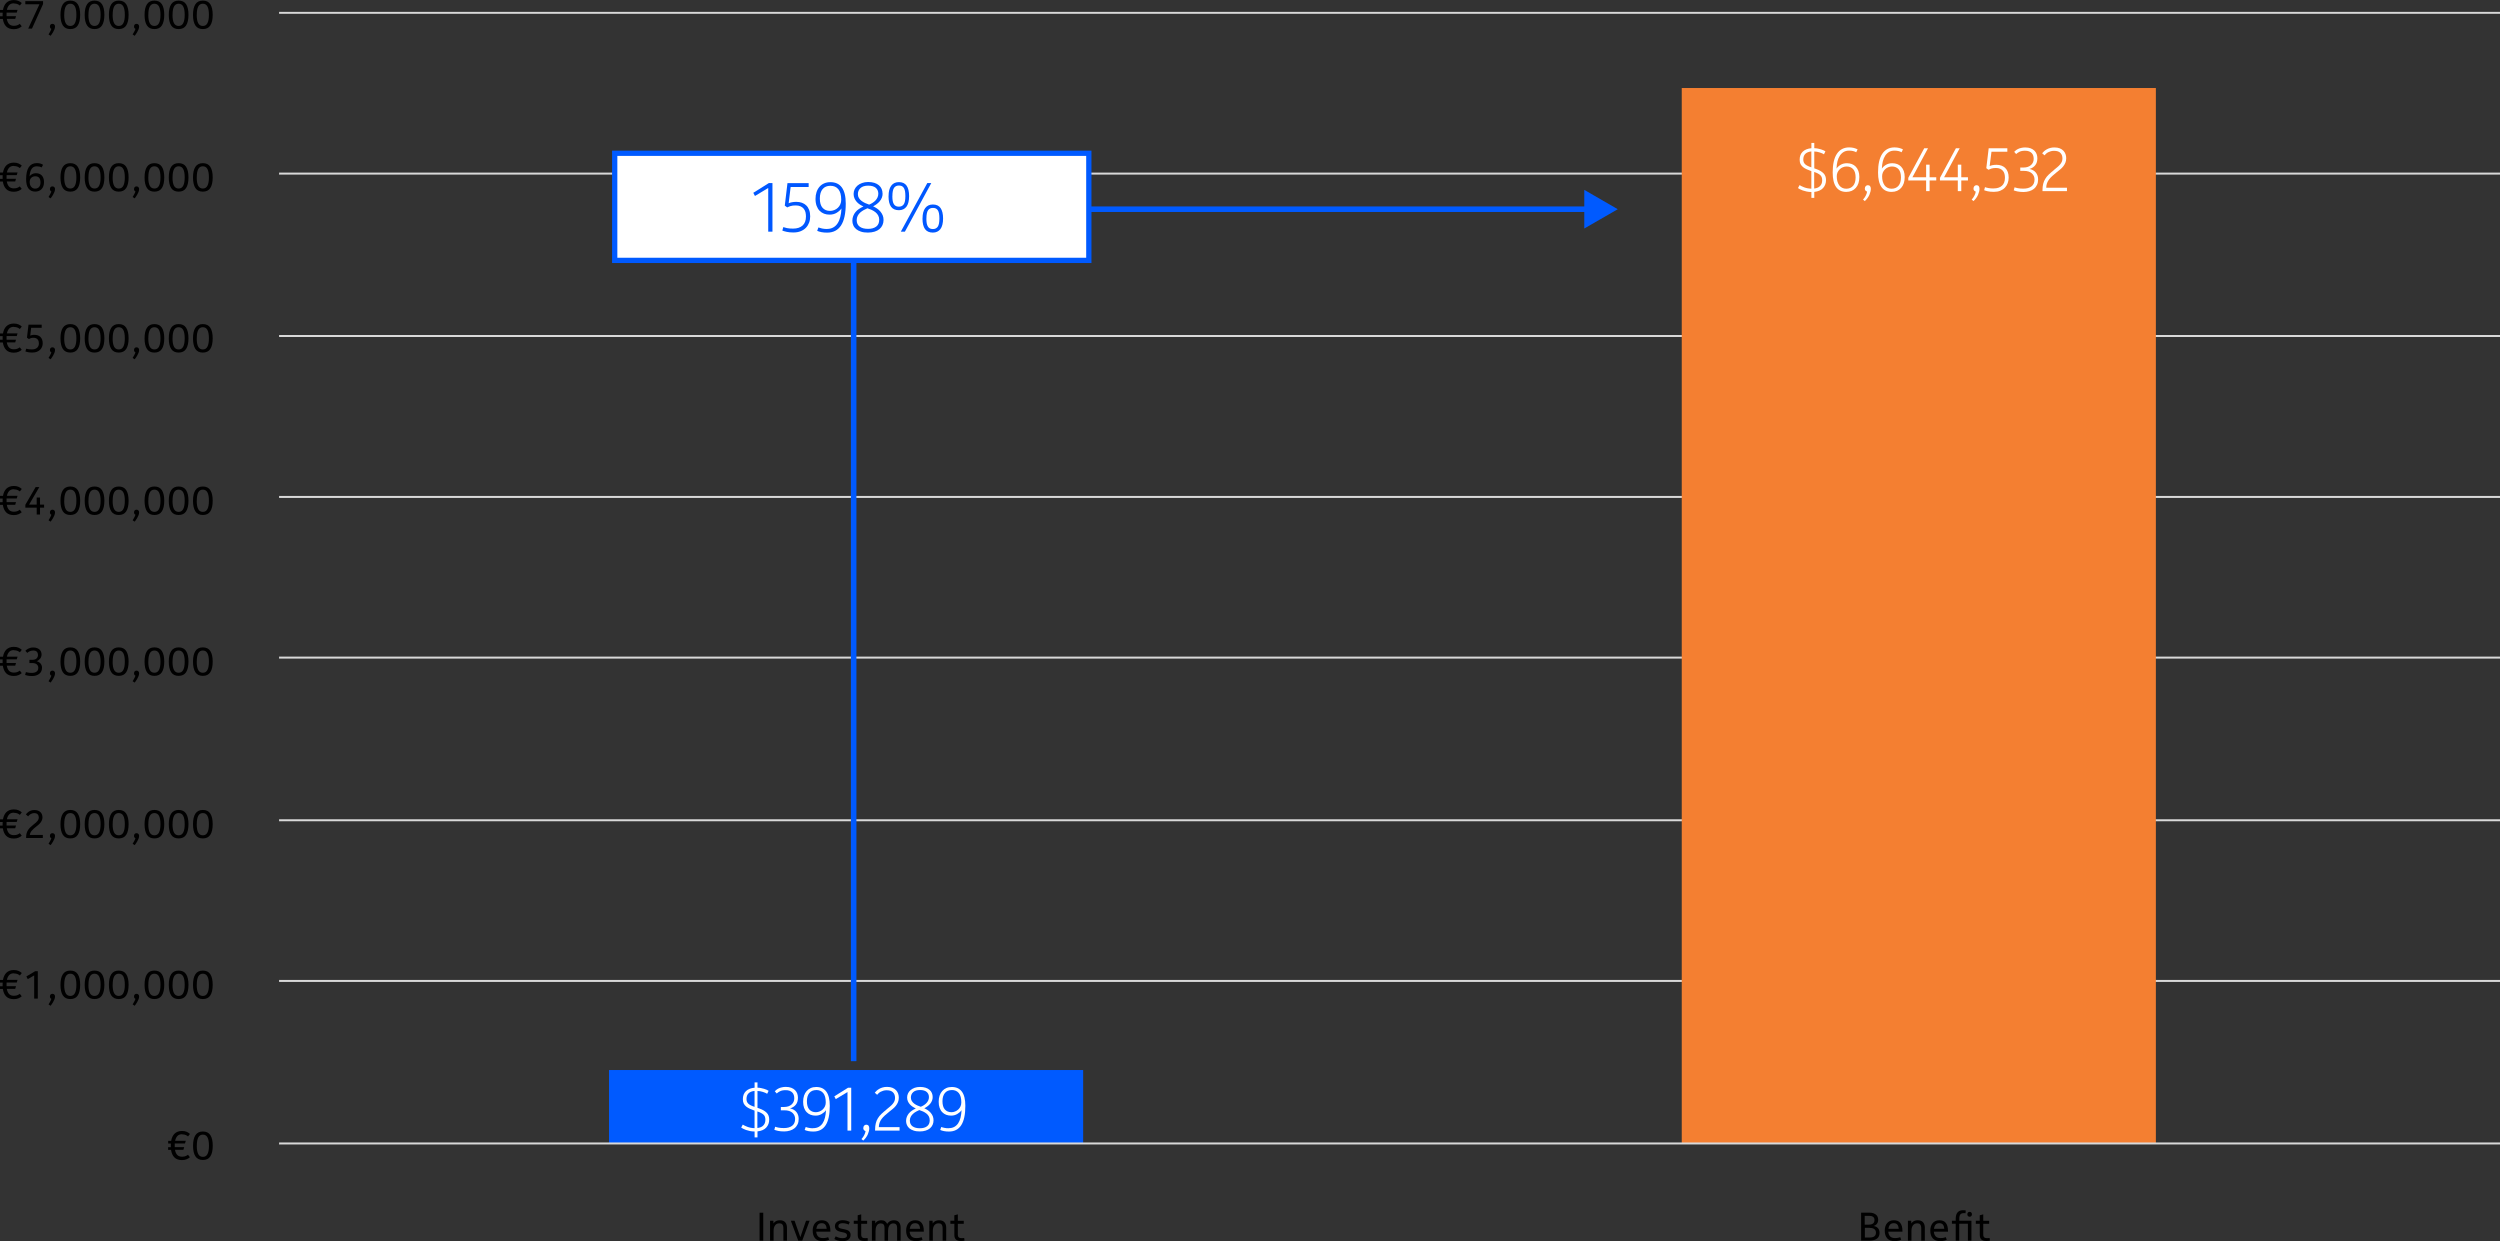 <?xml version="1.0" encoding="UTF-8"?>
<svg id="Layer_2" data-name="Layer 2" xmlns="http://www.w3.org/2000/svg" viewBox="0 0 502.72 249.58">
  <rect x="0" y="0" width="502.72" height="249.58" fill="#333333" stroke="none"/>
  <defs>
    <style>
      .cls-1 {
        stroke-width: 1.11px;
      }

      .cls-1, .cls-2 {
        fill: none;
      }

      .cls-1, .cls-3 {
        stroke: #005aff;
        stroke-miterlimit: 10;
      }

      .cls-4, .cls-5, .cls-6, .cls-7, .cls-8 {
        stroke-width: 0px;
      }

      .cls-2 {
        stroke: #d9d9d9;
        stroke-linejoin: round;
        stroke-width: .4px;
      }

      .cls-3 {
        stroke-width: 1.06px;
      }

      .cls-3, .cls-5 {
        fill: #fff;
      }

      .cls-6 {
        fill: #f47f31;
      }

      .cls-7 {
        fill: #0057ff;
      }

      .cls-8 {
        fill: #005aff;
      }
    </style>
  </defs>
  <g id="Layer_1-2" data-name="Layer 1">
    <g>
      <path class="cls-2" d="m56.12,2.58h446.6M56.12,34.91h446.6M56.12,67.57h446.6M56.12,99.93h446.6M56.12,132.23h446.6M56.12,164.95h446.6M56.12,197.25h446.6"/>
      <rect class="cls-6" x="338.18" y="17.7" width="95.34" height="212.21"/>
      <rect class="cls-8" x="122.47" y="215.17" width="95.34" height="14.76"/>
      <line class="cls-2" x1="56.12" y1="229.94" x2="502.72" y2="229.94"/>
      <g>
        <path class="cls-4" d="m36.61,228.08c-.4,0-.71.12-.93.35-.22.23-.38.56-.46.97h2.14l-.16.54h-2.06c0,.07,0,.14,0,.2v.53h1.9l-.16.54h-1.69c.07.44.22.78.44,1.02s.55.37.99.37c.16,0,.3-.01.43-.04s.24-.07.34-.11c.1-.04.18-.09.24-.13.07-.04.12-.09.17-.12l.39.5c-.15.15-.36.28-.63.4-.27.12-.59.18-.97.18-.33,0-.62-.05-.88-.14-.25-.09-.47-.23-.65-.41s-.32-.4-.43-.65-.19-.54-.24-.86h-.58v-.54h.54c0-.05,0-.11,0-.16v-.17c0-.07,0-.14,0-.2,0-.07,0-.13.01-.2h-.54v-.54h.6c.05-.29.13-.56.24-.8.11-.24.25-.45.43-.63.18-.18.39-.31.64-.41s.54-.15.87-.15c.38,0,.7.06.96.18.26.12.47.26.64.42l-.39.5s-.09-.07-.16-.12-.15-.1-.24-.14c-.1-.04-.21-.08-.34-.11s-.29-.05-.46-.05Z"/>
        <path class="cls-4" d="m38.82,230.4c0-.93.16-1.64.48-2.13.32-.49.82-.74,1.5-.74s1.18.24,1.5.73c.32.49.48,1.2.48,2.13s-.16,1.65-.48,2.14c-.32.49-.82.73-1.5.73s-1.18-.24-1.5-.73c-.32-.49-.48-1.2-.48-2.13Zm.75,0c0,.75.1,1.31.3,1.68s.51.55.93.55.72-.18.92-.56.3-.93.3-1.68-.1-1.31-.3-1.68-.51-.55-.92-.55-.72.18-.92.55c-.2.37-.3.92-.3,1.68Z"/>
      </g>
      <g>
        <path class="cls-4" d="m2.78,195.72c-.4,0-.71.12-.93.35-.22.23-.38.56-.46.97h2.14l-.16.54H1.32c0,.07,0,.14,0,.2v.53h1.9l-.16.54h-1.69c.07.44.22.78.44,1.02s.55.37.99.37c.16,0,.3-.01.43-.04s.24-.07.34-.11c.1-.04.18-.09.24-.13.07-.04.12-.09.17-.12l.39.5c-.15.15-.36.28-.63.4-.27.12-.59.18-.97.18-.33,0-.62-.05-.88-.14-.25-.09-.47-.23-.65-.41s-.32-.4-.43-.65-.19-.54-.24-.86h-.58v-.54h.54c0-.05,0-.11,0-.16v-.17c0-.07,0-.14,0-.2,0-.07,0-.13.01-.2h-.54v-.54h.6c.05-.29.13-.56.24-.8.11-.24.25-.45.43-.63.18-.18.39-.31.64-.41s.54-.15.87-.15c.38,0,.7.06.96.18.26.12.47.26.64.42l-.39.5s-.09-.07-.16-.12-.15-.1-.24-.14c-.1-.04-.21-.08-.34-.11s-.29-.05-.46-.05Z"/>
        <path class="cls-4" d="m6.88,196.14l-1.3.75-.28-.54,1.78-1.06h.52v5.52h-.73v-4.66Z"/>
        <path class="cls-4" d="m11.06,200.41c0,.18-.04.36-.12.56-.08.2-.18.39-.28.57-.11.18-.21.33-.3.46-.1.13-.16.21-.19.25l-.41-.28s.08-.12.13-.21c.06-.09.11-.19.17-.3s.11-.21.16-.32c.05-.11.09-.2.11-.28-.09-.04-.16-.1-.21-.18-.06-.08-.08-.18-.08-.3,0-.17.05-.3.14-.4.1-.1.22-.14.38-.14.15,0,.27.05.37.16.1.1.14.24.14.42Z"/>
        <path class="cls-4" d="m12.16,198.04c0-.93.16-1.64.48-2.13.32-.49.82-.74,1.5-.74s1.18.24,1.5.73c.32.49.48,1.2.48,2.13s-.16,1.65-.48,2.14c-.32.49-.82.73-1.5.73s-1.18-.24-1.5-.73c-.32-.49-.48-1.2-.48-2.13Zm.75,0c0,.75.1,1.31.3,1.68s.51.55.93.55.72-.18.92-.56.3-.93.3-1.68-.1-1.31-.3-1.68-.51-.55-.92-.55-.72.18-.92.55c-.2.37-.3.92-.3,1.68Z"/>
        <path class="cls-4" d="m17.03,198.04c0-.93.16-1.64.48-2.13.32-.49.82-.74,1.5-.74s1.18.24,1.5.73c.32.49.48,1.2.48,2.13s-.16,1.65-.48,2.14c-.32.49-.82.73-1.5.73s-1.18-.24-1.5-.73c-.32-.49-.48-1.2-.48-2.13Zm.75,0c0,.75.1,1.31.3,1.68s.51.55.93.55.72-.18.92-.56.3-.93.3-1.68-.1-1.31-.3-1.68-.51-.55-.92-.55-.72.18-.92.55c-.2.37-.3.92-.3,1.68Z"/>
        <path class="cls-4" d="m21.9,198.04c0-.93.16-1.64.48-2.13.32-.49.82-.74,1.5-.74s1.18.24,1.5.73c.32.49.48,1.2.48,2.13s-.16,1.65-.48,2.14c-.32.49-.82.73-1.5.73s-1.18-.24-1.5-.73c-.32-.49-.48-1.2-.48-2.13Zm.75,0c0,.75.1,1.31.3,1.68s.51.55.93.55.72-.18.92-.56.3-.93.3-1.68-.1-1.31-.3-1.68-.51-.55-.92-.55-.72.18-.92.55c-.2.37-.3.92-.3,1.68Z"/>
        <path class="cls-4" d="m27.97,200.41c0,.18-.04.36-.12.56-.08.2-.18.39-.28.57-.11.18-.21.33-.3.46-.1.13-.16.21-.19.25l-.41-.28s.08-.12.13-.21c.06-.09.11-.19.17-.3s.11-.21.16-.32c.05-.11.09-.2.11-.28-.09-.04-.16-.1-.21-.18-.06-.08-.08-.18-.08-.3,0-.17.05-.3.14-.4.1-.1.22-.14.38-.14.15,0,.27.05.37.16.1.1.14.24.14.42Z"/>
        <path class="cls-4" d="m29.07,198.04c0-.93.16-1.64.48-2.13.32-.49.82-.74,1.5-.74s1.18.24,1.5.73c.32.49.48,1.2.48,2.13s-.16,1.65-.48,2.14c-.32.49-.82.73-1.5.73s-1.18-.24-1.5-.73c-.32-.49-.48-1.2-.48-2.13Zm.75,0c0,.75.1,1.31.3,1.68s.51.55.93.55.72-.18.92-.56.3-.93.3-1.68-.1-1.31-.3-1.68-.51-.55-.92-.55-.72.18-.92.55c-.2.37-.3.92-.3,1.68Z"/>
        <path class="cls-4" d="m33.94,198.04c0-.93.16-1.64.48-2.13.32-.49.82-.74,1.5-.74s1.18.24,1.5.73c.32.49.48,1.2.48,2.13s-.16,1.65-.48,2.14c-.32.49-.82.73-1.5.73s-1.18-.24-1.5-.73c-.32-.49-.48-1.2-.48-2.13Zm.75,0c0,.75.1,1.31.3,1.68s.51.55.93.55.72-.18.92-.56.3-.93.3-1.68-.1-1.31-.3-1.68-.51-.55-.92-.55-.72.18-.92.55c-.2.37-.3.92-.3,1.68Z"/>
        <path class="cls-4" d="m38.81,198.04c0-.93.16-1.64.48-2.13.32-.49.82-.74,1.5-.74s1.18.24,1.5.73c.32.49.48,1.2.48,2.13s-.16,1.65-.48,2.14c-.32.49-.82.73-1.5.73s-1.18-.24-1.5-.73c-.32-.49-.48-1.2-.48-2.13Zm.75,0c0,.75.1,1.31.3,1.68s.51.55.93.55.72-.18.92-.56.3-.93.3-1.68-.1-1.31-.3-1.68-.51-.55-.92-.55-.72.18-.92.55c-.2.37-.3.92-.3,1.68Z"/>
      </g>
      <g>
        <path class="cls-4" d="m2.78,163.42c-.4,0-.71.12-.93.35-.22.23-.38.56-.46.97h2.14l-.16.54H1.32c0,.07,0,.14,0,.2v.53h1.9l-.16.54h-1.69c.07.44.22.78.44,1.02s.55.37.99.37c.16,0,.3-.01.43-.04s.24-.07.34-.11c.1-.04.18-.09.24-.13.07-.04.12-.09.17-.12l.39.5c-.15.15-.36.28-.63.4-.27.12-.59.18-.97.18-.33,0-.62-.05-.88-.14-.25-.09-.47-.23-.65-.41s-.32-.4-.43-.65-.19-.54-.24-.86h-.58v-.54h.54c0-.05,0-.11,0-.16v-.17c0-.07,0-.14,0-.2,0-.07,0-.13.01-.2h-.54v-.54h.6c.05-.29.13-.56.24-.8.11-.24.25-.45.43-.63.18-.18.39-.31.64-.41s.54-.15.87-.15c.38,0,.7.06.96.18.26.12.47.26.64.42l-.39.5s-.09-.07-.16-.12-.15-.1-.24-.14c-.1-.04-.21-.08-.34-.11s-.29-.05-.46-.05Z"/>
        <path class="cls-4" d="m6.76,165.79c.17-.13.31-.25.44-.36.13-.11.24-.23.33-.34s.15-.23.2-.34.07-.25.07-.38c0-.24-.07-.44-.22-.61s-.39-.25-.71-.25c-.16,0-.3.02-.43.07-.13.04-.24.1-.34.16-.1.06-.19.13-.26.21-.07.07-.13.14-.18.21l-.46-.39c.05-.08.13-.17.23-.27.1-.1.22-.2.36-.29.14-.09.31-.17.49-.23.19-.06.4-.09.63-.09.29,0,.54.04.74.12s.38.19.51.33.23.29.29.47c.06.18.09.35.09.54,0,.2-.03.39-.1.56-.07.17-.16.33-.27.48s-.25.29-.39.42c-.15.13-.3.26-.46.38-.41.31-.72.6-.94.86s-.34.54-.38.84h2.61v.62h-3.36v-.13c0-.29.03-.55.09-.78.06-.23.15-.45.28-.65.12-.2.28-.4.47-.58.19-.19.41-.38.66-.57Z"/>
        <path class="cls-4" d="m11.06,168.11c0,.18-.04.36-.12.56-.08.2-.18.39-.28.57-.11.18-.21.33-.3.46-.1.13-.16.21-.19.25l-.41-.28s.08-.12.13-.21c.06-.09.11-.19.17-.3s.11-.21.16-.32c.05-.11.09-.2.11-.28-.09-.04-.16-.1-.21-.18-.06-.08-.08-.18-.08-.3,0-.17.05-.3.14-.4.1-.1.22-.14.38-.14.15,0,.27.05.37.16.1.1.14.24.14.42Z"/>
        <path class="cls-4" d="m12.16,165.74c0-.93.16-1.64.48-2.13.32-.49.82-.74,1.5-.74s1.18.24,1.5.73c.32.49.48,1.2.48,2.13s-.16,1.65-.48,2.14c-.32.49-.82.73-1.5.73s-1.18-.24-1.5-.73c-.32-.49-.48-1.2-.48-2.13Zm.75,0c0,.75.1,1.31.3,1.68s.51.55.93.55.72-.18.92-.56.3-.93.3-1.68-.1-1.31-.3-1.68-.51-.55-.92-.55-.72.18-.92.55c-.2.37-.3.92-.3,1.68Z"/>
        <path class="cls-4" d="m17.03,165.74c0-.93.16-1.64.48-2.13.32-.49.82-.74,1.5-.74s1.18.24,1.5.73c.32.49.48,1.2.48,2.13s-.16,1.65-.48,2.14c-.32.49-.82.73-1.5.73s-1.18-.24-1.5-.73c-.32-.49-.48-1.2-.48-2.13Zm.75,0c0,.75.1,1.31.3,1.68s.51.55.93.55.72-.18.92-.56.3-.93.3-1.68-.1-1.31-.3-1.68-.51-.55-.92-.55-.72.18-.92.55c-.2.37-.3.92-.3,1.68Z"/>
        <path class="cls-4" d="m21.9,165.74c0-.93.16-1.64.48-2.13.32-.49.82-.74,1.5-.74s1.18.24,1.5.73c.32.49.48,1.2.48,2.13s-.16,1.65-.48,2.14c-.32.49-.82.73-1.5.73s-1.18-.24-1.5-.73c-.32-.49-.48-1.2-.48-2.13Zm.75,0c0,.75.1,1.31.3,1.68s.51.55.93.55.72-.18.92-.56.3-.93.3-1.68-.1-1.31-.3-1.68-.51-.55-.92-.55-.72.18-.92.55c-.2.37-.3.92-.3,1.68Z"/>
        <path class="cls-4" d="m27.97,168.11c0,.18-.04.36-.12.56-.08.2-.18.39-.28.57-.11.18-.21.33-.3.46-.1.13-.16.21-.19.25l-.41-.28s.08-.12.13-.21c.06-.09.11-.19.17-.3s.11-.21.16-.32c.05-.11.09-.2.11-.28-.09-.04-.16-.1-.21-.18-.06-.08-.08-.18-.08-.3,0-.17.05-.3.14-.4.1-.1.22-.14.38-.14.15,0,.27.05.37.16.1.1.14.24.14.42Z"/>
        <path class="cls-4" d="m29.07,165.74c0-.93.16-1.64.48-2.13.32-.49.82-.74,1.5-.74s1.18.24,1.5.73c.32.49.48,1.2.48,2.13s-.16,1.65-.48,2.14c-.32.49-.82.73-1.5.73s-1.18-.24-1.5-.73c-.32-.49-.48-1.2-.48-2.13Zm.75,0c0,.75.1,1.31.3,1.68s.51.55.93.55.72-.18.92-.56.3-.93.3-1.68-.1-1.31-.3-1.68-.51-.55-.92-.55-.72.18-.92.55c-.2.37-.3.92-.3,1.68Z"/>
        <path class="cls-4" d="m33.94,165.74c0-.93.16-1.64.48-2.13.32-.49.82-.74,1.5-.74s1.18.24,1.5.73c.32.49.48,1.2.48,2.13s-.16,1.65-.48,2.14c-.32.49-.82.73-1.5.73s-1.18-.24-1.5-.73c-.32-.49-.48-1.2-.48-2.13Zm.75,0c0,.75.1,1.31.3,1.68s.51.55.93.55.72-.18.92-.56.3-.93.3-1.68-.1-1.31-.3-1.68-.51-.55-.92-.55-.72.18-.92.55c-.2.37-.3.92-.3,1.68Z"/>
        <path class="cls-4" d="m38.81,165.74c0-.93.16-1.64.48-2.13.32-.49.82-.74,1.5-.74s1.18.24,1.5.73c.32.49.48,1.2.48,2.13s-.16,1.65-.48,2.14c-.32.49-.82.73-1.5.73s-1.18-.24-1.5-.73c-.32-.49-.48-1.2-.48-2.13Zm.75,0c0,.75.1,1.31.3,1.68s.51.55.93.55.72-.18.92-.56.3-.93.3-1.68-.1-1.31-.3-1.68-.51-.55-.92-.55-.72.18-.92.55c-.2.37-.3.92-.3,1.68Z"/>
      </g>
      <g>
        <path class="cls-4" d="m2.78,130.73c-.4,0-.71.12-.93.35-.22.23-.38.56-.46.97h2.14l-.16.54H1.32c0,.07,0,.14,0,.2v.53h1.9l-.16.54h-1.69c.07.44.22.78.44,1.02s.55.37.99.37c.16,0,.3-.01.43-.04s.24-.07.34-.11c.1-.04.18-.09.24-.13.07-.04.12-.09.17-.12l.39.5c-.15.15-.36.28-.63.4-.27.12-.59.18-.97.18-.33,0-.62-.05-.88-.14-.25-.09-.47-.23-.65-.41s-.32-.4-.43-.65-.19-.54-.24-.86h-.58v-.54h.54c0-.05,0-.11,0-.16v-.17c0-.07,0-.14,0-.2,0-.07,0-.13.01-.2h-.54v-.54h.6c.05-.29.13-.56.24-.8.11-.24.25-.45.43-.63.18-.18.39-.31.64-.41s.54-.15.87-.15c.38,0,.7.06.96.18.26.12.47.26.64.42l-.39.5s-.09-.07-.16-.12-.15-.1-.24-.14c-.1-.04-.21-.08-.34-.11s-.29-.05-.46-.05Z"/>
        <path class="cls-4" d="m5.94,132.68h.54c.41,0,.7-.09.88-.28s.28-.42.28-.69c0-.26-.07-.47-.22-.64s-.39-.26-.73-.26c-.15,0-.29.02-.42.05s-.24.07-.34.12-.18.1-.26.16c-.07.06-.13.1-.18.15l-.39-.42c.05-.06.12-.13.21-.2s.21-.15.34-.22c.14-.07.29-.13.46-.18s.37-.07.58-.07c.29,0,.54.04.75.12s.38.18.52.31c.14.13.24.28.3.45s.1.34.1.52c0,.17-.03.33-.08.47-.05.14-.12.27-.21.38s-.19.21-.31.3c-.12.09-.24.16-.38.21.15.04.29.09.42.17.13.08.24.17.34.28.1.11.17.24.23.39.06.15.08.31.08.48,0,.27-.05.5-.15.71-.1.21-.24.38-.42.52s-.39.24-.63.32-.51.11-.79.11c-.34,0-.62-.02-.86-.07s-.42-.09-.55-.14l.16-.58c.1.03.24.06.43.1.19.04.44.06.76.06.39,0,.7-.08.94-.25.24-.17.36-.42.36-.76,0-.28-.1-.51-.29-.69-.19-.18-.51-.28-.93-.28h-.56v-.62Z"/>
        <path class="cls-4" d="m11.06,135.42c0,.18-.04.36-.12.56-.08.2-.18.39-.28.57-.11.18-.21.33-.3.46-.1.13-.16.21-.19.25l-.41-.28s.08-.12.13-.21c.06-.09.11-.19.17-.3s.11-.21.16-.32c.05-.11.09-.2.11-.28-.09-.04-.16-.1-.21-.18-.06-.08-.08-.18-.08-.3,0-.17.05-.3.14-.4.1-.1.22-.14.38-.14.15,0,.27.05.37.16.1.1.14.24.14.42Z"/>
        <path class="cls-4" d="m12.16,133.05c0-.93.16-1.64.48-2.13.32-.49.82-.74,1.5-.74s1.18.24,1.5.73c.32.49.48,1.2.48,2.13s-.16,1.65-.48,2.14c-.32.49-.82.73-1.5.73s-1.18-.24-1.5-.73c-.32-.49-.48-1.2-.48-2.13Zm.75,0c0,.75.1,1.31.3,1.68s.51.55.93.55.72-.18.92-.56.3-.93.3-1.68-.1-1.31-.3-1.68-.51-.55-.92-.55-.72.18-.92.55c-.2.37-.3.92-.3,1.68Z"/>
        <path class="cls-4" d="m17.03,133.05c0-.93.16-1.64.48-2.13.32-.49.82-.74,1.5-.74s1.18.24,1.5.73c.32.49.48,1.2.48,2.13s-.16,1.65-.48,2.14c-.32.49-.82.73-1.5.73s-1.18-.24-1.5-.73c-.32-.49-.48-1.2-.48-2.13Zm.75,0c0,.75.1,1.31.3,1.68s.51.55.93.55.72-.18.92-.56.3-.93.3-1.68-.1-1.31-.3-1.68-.51-.55-.92-.55-.72.18-.92.55c-.2.37-.3.92-.3,1.68Z"/>
        <path class="cls-4" d="m21.9,133.05c0-.93.16-1.64.48-2.13.32-.49.82-.74,1.5-.74s1.18.24,1.5.73c.32.49.48,1.2.48,2.13s-.16,1.65-.48,2.14c-.32.49-.82.73-1.5.73s-1.18-.24-1.5-.73c-.32-.49-.48-1.2-.48-2.13Zm.75,0c0,.75.1,1.31.3,1.68s.51.55.93.55.72-.18.92-.56.3-.93.3-1.68-.1-1.31-.3-1.68-.51-.55-.92-.55-.72.18-.92.55c-.2.37-.3.92-.3,1.68Z"/>
        <path class="cls-4" d="m27.97,135.42c0,.18-.04.36-.12.56-.08.2-.18.39-.28.57-.11.18-.21.33-.3.46-.1.13-.16.21-.19.25l-.41-.28s.08-.12.13-.21c.06-.09.11-.19.17-.3s.11-.21.16-.32c.05-.11.09-.2.11-.28-.09-.04-.16-.1-.21-.18-.06-.08-.08-.18-.08-.3,0-.17.05-.3.14-.4.1-.1.22-.14.38-.14.15,0,.27.05.37.16.1.1.14.24.14.42Z"/>
        <path class="cls-4" d="m29.07,133.05c0-.93.16-1.64.48-2.13.32-.49.82-.74,1.5-.74s1.18.24,1.5.73c.32.49.48,1.2.48,2.13s-.16,1.65-.48,2.14c-.32.49-.82.73-1.5.73s-1.18-.24-1.5-.73c-.32-.49-.48-1.2-.48-2.13Zm.75,0c0,.75.1,1.31.3,1.68s.51.55.93.55.72-.18.92-.56.3-.93.3-1.68-.1-1.31-.3-1.68-.51-.55-.92-.55-.72.18-.92.55c-.2.37-.3.92-.3,1.68Z"/>
        <path class="cls-4" d="m33.94,133.05c0-.93.16-1.64.48-2.13.32-.49.82-.74,1.5-.74s1.18.24,1.5.73c.32.49.48,1.2.48,2.13s-.16,1.65-.48,2.14c-.32.49-.82.73-1.5.73s-1.18-.24-1.5-.73c-.32-.49-.48-1.2-.48-2.13Zm.75,0c0,.75.1,1.31.3,1.68s.51.55.93.55.72-.18.92-.56.3-.93.3-1.68-.1-1.31-.3-1.68-.51-.55-.92-.55-.72.18-.92.55c-.2.37-.3.92-.3,1.68Z"/>
        <path class="cls-4" d="m38.81,133.05c0-.93.16-1.64.48-2.13.32-.49.82-.74,1.5-.74s1.18.24,1.5.73c.32.49.48,1.2.48,2.13s-.16,1.65-.48,2.14c-.32.49-.82.73-1.5.73s-1.18-.24-1.5-.73c-.32-.49-.48-1.2-.48-2.13Zm.75,0c0,.75.1,1.31.3,1.68s.51.55.93.55.72-.18.92-.56.3-.93.3-1.68-.1-1.31-.3-1.68-.51-.55-.92-.55-.72.18-.92.55c-.2.37-.3.92-.3,1.68Z"/>
      </g>
      <g>
        <path class="cls-4" d="m2.78,98.38c-.4,0-.71.12-.93.35-.22.23-.38.56-.46.97h2.14l-.16.54H1.32c0,.07,0,.14,0,.2v.53h1.9l-.16.54h-1.69c.07.44.22.78.44,1.02s.55.37.99.37c.16,0,.3-.01.43-.04s.24-.07.34-.11c.1-.04.18-.09.24-.13.07-.04.12-.09.17-.12l.39.5c-.15.15-.36.28-.63.4-.27.12-.59.18-.97.18-.33,0-.62-.05-.88-.14-.25-.09-.47-.23-.65-.41s-.32-.4-.43-.65-.19-.54-.24-.86h-.58v-.54h.54c0-.05,0-.11,0-.16v-.17c0-.07,0-.14,0-.2,0-.07,0-.13.01-.2h-.54v-.54h.6c.05-.29.13-.56.24-.8.11-.24.25-.45.43-.63.18-.18.39-.31.64-.41s.54-.15.87-.15c.38,0,.7.06.96.18.26.12.47.26.64.42l-.39.5s-.09-.07-.16-.12-.15-.1-.24-.14c-.1-.04-.21-.08-.34-.11s-.29-.05-.46-.05Z"/>
        <path class="cls-4" d="m8.05,103.46h-.67v-1.38h-2.28v-.58l2.07-3.56h.74l-2.06,3.53h1.53v-1.42h.67v1.42h.82v.61h-.82v1.38Z"/>
        <path class="cls-4" d="m11.06,103.06c0,.18-.04.36-.12.56-.08.2-.18.39-.28.57-.11.18-.21.33-.3.46-.1.13-.16.21-.19.25l-.41-.28s.08-.12.13-.21c.06-.09.11-.19.17-.3s.11-.21.16-.32c.05-.11.09-.2.11-.28-.09-.04-.16-.1-.21-.18-.06-.08-.08-.18-.08-.3,0-.17.05-.3.14-.4.1-.1.22-.14.38-.14.15,0,.27.05.37.16.1.1.14.24.14.42Z"/>
        <path class="cls-4" d="m12.16,100.7c0-.93.16-1.64.48-2.13.32-.49.82-.74,1.5-.74s1.18.24,1.5.73c.32.49.48,1.2.48,2.13s-.16,1.65-.48,2.14c-.32.49-.82.73-1.5.73s-1.18-.24-1.5-.73c-.32-.49-.48-1.2-.48-2.13Zm.75,0c0,.75.1,1.31.3,1.68s.51.55.93.55.72-.18.92-.56.3-.93.3-1.68-.1-1.31-.3-1.68-.51-.55-.92-.55-.72.18-.92.55c-.2.37-.3.92-.3,1.68Z"/>
        <path class="cls-4" d="m17.03,100.7c0-.93.16-1.64.48-2.13.32-.49.82-.74,1.5-.74s1.18.24,1.5.73c.32.49.48,1.2.48,2.13s-.16,1.65-.48,2.14c-.32.49-.82.73-1.5.73s-1.18-.24-1.5-.73c-.32-.49-.48-1.2-.48-2.13Zm.75,0c0,.75.1,1.31.3,1.68s.51.55.93.55.72-.18.92-.56.3-.93.3-1.68-.1-1.31-.3-1.68-.51-.55-.92-.55-.72.18-.92.55c-.2.37-.3.92-.3,1.68Z"/>
        <path class="cls-4" d="m21.9,100.7c0-.93.16-1.64.48-2.13.32-.49.82-.74,1.5-.74s1.18.24,1.5.73c.32.49.48,1.2.48,2.13s-.16,1.65-.48,2.14c-.32.49-.82.73-1.5.73s-1.18-.24-1.5-.73c-.32-.49-.48-1.2-.48-2.13Zm.75,0c0,.75.1,1.31.3,1.68s.51.55.93.55.72-.18.92-.56.3-.93.3-1.68-.1-1.31-.3-1.68-.51-.55-.92-.55-.72.18-.92.55c-.2.37-.3.92-.3,1.68Z"/>
        <path class="cls-4" d="m27.97,103.06c0,.18-.04.36-.12.56-.08.2-.18.39-.28.57-.11.18-.21.33-.3.46-.1.13-.16.21-.19.25l-.41-.28s.08-.12.13-.21c.06-.09.11-.19.17-.3s.11-.21.16-.32c.05-.11.09-.2.11-.28-.09-.04-.16-.1-.21-.18-.06-.08-.08-.18-.08-.3,0-.17.05-.3.14-.4.1-.1.22-.14.38-.14.15,0,.27.05.37.16.1.1.14.24.14.42Z"/>
        <path class="cls-4" d="m29.07,100.7c0-.93.16-1.64.48-2.13.32-.49.82-.74,1.5-.74s1.18.24,1.5.73c.32.49.48,1.2.48,2.13s-.16,1.65-.48,2.14c-.32.49-.82.73-1.5.73s-1.18-.24-1.5-.73c-.32-.49-.48-1.2-.48-2.13Zm.75,0c0,.75.1,1.31.3,1.68s.51.55.93.55.72-.18.92-.56.3-.93.3-1.68-.1-1.31-.3-1.68-.51-.55-.92-.55-.72.18-.92.55c-.2.37-.3.92-.3,1.68Z"/>
        <path class="cls-4" d="m33.94,100.7c0-.93.16-1.64.48-2.13.32-.49.82-.74,1.5-.74s1.18.24,1.5.73c.32.49.48,1.2.48,2.13s-.16,1.65-.48,2.14c-.32.49-.82.73-1.5.73s-1.18-.24-1.5-.73c-.32-.49-.48-1.2-.48-2.13Zm.75,0c0,.75.1,1.31.3,1.68s.51.55.93.55.72-.18.92-.56.3-.93.3-1.68-.1-1.31-.3-1.68-.51-.55-.92-.55-.72.18-.92.55c-.2.37-.3.92-.3,1.68Z"/>
        <path class="cls-4" d="m38.81,100.7c0-.93.16-1.64.48-2.13.32-.49.82-.74,1.5-.74s1.18.24,1.5.73c.32.49.48,1.2.48,2.13s-.16,1.65-.48,2.14c-.32.49-.82.73-1.5.73s-1.18-.24-1.5-.73c-.32-.49-.48-1.2-.48-2.13Zm.75,0c0,.75.1,1.31.3,1.68s.51.55.93.55.72-.18.92-.56.3-.93.3-1.68-.1-1.31-.3-1.68-.51-.55-.92-.55-.72.18-.92.55c-.2.37-.3.92-.3,1.68Z"/>
      </g>
      <g>
        <path class="cls-4" d="m2.78,65.72c-.4,0-.71.12-.93.35-.22.23-.38.56-.46.97h2.14l-.16.54H1.32c0,.07,0,.14,0,.2v.53h1.9l-.16.54h-1.69c.07.44.22.78.44,1.02s.55.37.99.37c.16,0,.3-.01.43-.04s.24-.07.34-.11c.1-.04.18-.09.24-.13.07-.04.12-.09.17-.12l.39.5c-.15.15-.36.28-.63.4-.27.12-.59.18-.97.18-.33,0-.62-.05-.88-.14-.25-.09-.47-.23-.65-.41s-.32-.4-.43-.65-.19-.54-.24-.86h-.58v-.54h.54c0-.05,0-.11,0-.16v-.17c0-.07,0-.14,0-.2,0-.07,0-.13.01-.2h-.54v-.54h.6c.05-.29.13-.56.24-.8.11-.24.25-.45.43-.63.18-.18.39-.31.64-.41s.54-.15.87-.15c.38,0,.7.06.96.18.26.12.47.26.64.42l-.39.5s-.09-.07-.16-.12-.15-.1-.24-.14c-.1-.04-.21-.08-.34-.11s-.29-.05-.46-.05Z"/>
        <path class="cls-4" d="m5.26,70.12c.1.03.24.06.42.09.19.03.45.05.78.05.41,0,.73-.1.98-.31s.38-.51.38-.91c0-.13-.02-.27-.05-.4-.04-.13-.09-.25-.18-.36-.09-.11-.2-.2-.34-.26-.14-.07-.33-.1-.54-.1s-.41.03-.55.09-.26.11-.35.17l-.39-.28.31-2.61h2.65v.63h-2.12l-.18,1.57s.14-.06.28-.1.33-.06.55-.06c.24,0,.46.03.67.1.21.07.38.17.53.31.15.14.26.32.35.53.08.22.13.47.13.76,0,.26-.05.5-.14.72s-.22.42-.4.59-.39.3-.64.4c-.26.1-.55.15-.89.15s-.62-.02-.86-.07c-.23-.04-.42-.09-.55-.14l.16-.58Z"/>
        <path class="cls-4" d="m11.06,70.41c0,.18-.04.36-.12.56-.08.2-.18.39-.28.57-.11.18-.21.33-.3.46-.1.13-.16.21-.19.25l-.41-.28s.08-.12.13-.21c.06-.09.11-.19.17-.3s.11-.21.16-.32c.05-.11.09-.2.11-.28-.09-.04-.16-.1-.21-.18-.06-.08-.08-.18-.08-.3,0-.17.05-.3.14-.4.1-.1.22-.14.38-.14.15,0,.27.05.37.16.1.1.14.24.14.42Z"/>
        <path class="cls-4" d="m12.16,68.04c0-.93.16-1.64.48-2.13.32-.49.82-.74,1.5-.74s1.18.24,1.5.73c.32.49.48,1.2.48,2.13s-.16,1.65-.48,2.14c-.32.49-.82.73-1.5.73s-1.18-.24-1.5-.73c-.32-.49-.48-1.2-.48-2.13Zm.75,0c0,.75.1,1.31.3,1.68s.51.55.93.55.72-.18.92-.56.3-.93.3-1.68-.1-1.31-.3-1.68-.51-.55-.92-.55-.72.18-.92.55c-.2.37-.3.92-.3,1.68Z"/>
        <path class="cls-4" d="m17.03,68.04c0-.93.16-1.64.48-2.13.32-.49.82-.74,1.5-.74s1.18.24,1.5.73c.32.49.48,1.2.48,2.13s-.16,1.65-.48,2.14c-.32.49-.82.73-1.5.73s-1.18-.24-1.5-.73c-.32-.49-.48-1.2-.48-2.13Zm.75,0c0,.75.1,1.31.3,1.68s.51.55.93.55.72-.18.92-.56.3-.93.3-1.68-.1-1.31-.3-1.68-.51-.55-.92-.55-.72.18-.92.55c-.2.37-.3.92-.3,1.68Z"/>
        <path class="cls-4" d="m21.9,68.04c0-.93.16-1.64.48-2.13.32-.49.82-.74,1.5-.74s1.18.24,1.5.73c.32.49.48,1.2.48,2.13s-.16,1.65-.48,2.14c-.32.49-.82.73-1.5.73s-1.18-.24-1.5-.73c-.32-.49-.48-1.2-.48-2.13Zm.75,0c0,.75.1,1.31.3,1.68s.51.55.93.55.72-.18.92-.56.3-.93.3-1.68-.1-1.31-.3-1.68-.51-.55-.92-.55-.72.18-.92.55c-.2.37-.3.92-.3,1.68Z"/>
        <path class="cls-4" d="m27.97,70.41c0,.18-.04.36-.12.56-.08.2-.18.39-.28.57-.11.18-.21.33-.3.46-.1.13-.16.21-.19.25l-.41-.28s.08-.12.13-.21c.06-.09.11-.19.17-.3s.11-.21.16-.32c.05-.11.09-.2.11-.28-.09-.04-.16-.1-.21-.18-.06-.08-.08-.18-.08-.3,0-.17.05-.3.14-.4.1-.1.22-.14.38-.14.15,0,.27.05.37.16.1.1.14.24.14.42Z"/>
        <path class="cls-4" d="m29.07,68.04c0-.93.16-1.64.48-2.13.32-.49.82-.74,1.5-.74s1.18.24,1.5.73c.32.49.48,1.2.48,2.13s-.16,1.65-.48,2.14c-.32.49-.82.73-1.5.73s-1.18-.24-1.5-.73c-.32-.49-.48-1.2-.48-2.13Zm.75,0c0,.75.1,1.31.3,1.68s.51.55.93.55.72-.18.92-.56.3-.93.3-1.68-.1-1.31-.3-1.68-.51-.55-.92-.55-.72.18-.92.55c-.2.37-.3.92-.3,1.68Z"/>
        <path class="cls-4" d="m33.94,68.04c0-.93.16-1.64.48-2.13.32-.49.82-.74,1.5-.74s1.18.24,1.5.73c.32.49.48,1.2.48,2.13s-.16,1.65-.48,2.14c-.32.49-.82.73-1.5.73s-1.18-.24-1.5-.73c-.32-.49-.48-1.2-.48-2.13Zm.75,0c0,.75.1,1.31.3,1.68s.51.55.93.55.72-.18.92-.56.3-.93.3-1.68-.1-1.31-.3-1.68-.51-.55-.92-.55-.72.18-.92.55c-.2.37-.3.92-.3,1.68Z"/>
        <path class="cls-4" d="m38.81,68.04c0-.93.16-1.64.48-2.13.32-.49.82-.74,1.5-.74s1.18.24,1.5.73c.32.49.48,1.2.48,2.13s-.16,1.65-.48,2.14c-.32.49-.82.73-1.5.73s-1.18-.24-1.5-.73c-.32-.49-.48-1.2-.48-2.13Zm.75,0c0,.75.1,1.31.3,1.68s.51.55.93.55.72-.18.92-.56.3-.93.3-1.68-.1-1.31-.3-1.68-.51-.55-.92-.55-.72.18-.92.55c-.2.37-.3.92-.3,1.68Z"/>
      </g>
      <g>
        <path class="cls-4" d="m2.78,33.36c-.4,0-.71.12-.93.35-.22.23-.38.56-.46.97h2.14l-.16.54H1.32c0,.07,0,.14,0,.2v.53h1.9l-.16.54h-1.69c.07.44.22.78.44,1.02s.55.37.99.37c.16,0,.3-.01.43-.04s.24-.07.34-.11c.1-.04.18-.09.24-.13.07-.04.12-.09.17-.12l.39.5c-.15.15-.36.28-.63.4-.27.12-.59.18-.97.18-.33,0-.62-.05-.88-.14-.25-.09-.47-.23-.65-.41s-.32-.4-.43-.65-.19-.54-.24-.86h-.58v-.54h.54c0-.05,0-.11,0-.16v-.17c0-.07,0-.14,0-.2,0-.07,0-.13.01-.2h-.54v-.54h.6c.05-.29.13-.56.24-.8.11-.24.25-.45.43-.63.18-.18.39-.31.64-.41s.54-.15.87-.15c.38,0,.7.06.96.18.26.12.47.26.64.42l-.39.5s-.09-.07-.16-.12-.15-.1-.24-.14c-.1-.04-.21-.08-.34-.11s-.29-.05-.46-.05Z"/>
        <path class="cls-4" d="m8.37,33.67c-.3-.16-.63-.23-.98-.23-.45,0-.8.17-1.03.52-.23.35-.37.85-.42,1.51.11-.17.27-.32.5-.45s.48-.19.78-.19c.22,0,.43.04.63.1.2.07.37.18.52.32.15.14.26.33.35.56s.13.5.13.8-.04.58-.13.82c-.08.24-.21.44-.36.6-.15.16-.34.29-.56.37-.22.09-.46.13-.74.13-.57,0-1.01-.21-1.33-.62-.32-.41-.48-1.04-.48-1.87,0-1.07.18-1.88.54-2.42.36-.54.9-.82,1.6-.82.29,0,.53.03.73.09.2.06.38.15.54.25l-.28.51Zm-1.32,4.26c.19,0,.36-.03.49-.1.14-.06.25-.15.34-.26.09-.11.15-.24.2-.39.04-.15.06-.31.06-.48,0-.43-.09-.75-.27-.95-.18-.2-.44-.3-.77-.3s-.63.11-.83.32-.3.49-.3.83c0,.17.02.33.06.49.04.16.11.3.2.42s.2.22.34.3c.14.08.3.12.48.12Z"/>
        <path class="cls-4" d="m11.06,38.05c0,.18-.04.36-.12.56-.08.2-.18.39-.28.57-.11.18-.21.33-.3.46-.1.13-.16.21-.19.25l-.41-.28s.08-.12.13-.21c.06-.09.11-.19.17-.3s.11-.21.16-.32c.05-.11.09-.2.11-.28-.09-.04-.16-.1-.21-.18-.06-.08-.08-.18-.08-.3,0-.17.05-.3.14-.4.1-.1.22-.14.38-.14.15,0,.27.05.37.16.1.1.14.24.14.42Z"/>
        <path class="cls-4" d="m12.16,35.68c0-.93.16-1.64.48-2.13.32-.49.82-.74,1.5-.74s1.18.24,1.5.73c.32.49.48,1.2.48,2.13s-.16,1.65-.48,2.14c-.32.49-.82.73-1.5.73s-1.18-.24-1.5-.73c-.32-.49-.48-1.2-.48-2.13Zm.75,0c0,.75.1,1.31.3,1.68s.51.55.93.55.72-.18.92-.56.3-.93.3-1.68-.1-1.31-.3-1.68-.51-.55-.92-.55-.72.18-.92.55c-.2.37-.3.92-.3,1.68Z"/>
        <path class="cls-4" d="m17.03,35.68c0-.93.16-1.64.48-2.13.32-.49.82-.74,1.5-.74s1.18.24,1.5.73c.32.49.48,1.2.48,2.13s-.16,1.65-.48,2.14c-.32.49-.82.73-1.5.73s-1.18-.24-1.5-.73c-.32-.49-.48-1.2-.48-2.13Zm.75,0c0,.75.1,1.31.3,1.68s.51.55.93.55.72-.18.92-.56.3-.93.3-1.68-.1-1.31-.3-1.68-.51-.55-.92-.55-.72.18-.92.55c-.2.37-.3.92-.3,1.68Z"/>
        <path class="cls-4" d="m21.9,35.68c0-.93.16-1.64.48-2.13.32-.49.82-.74,1.5-.74s1.18.24,1.5.73c.32.49.48,1.2.48,2.13s-.16,1.65-.48,2.14c-.32.49-.82.73-1.5.73s-1.18-.24-1.5-.73c-.32-.49-.48-1.2-.48-2.13Zm.75,0c0,.75.1,1.31.3,1.68s.51.55.93.55.72-.18.92-.56.3-.93.3-1.68-.1-1.31-.3-1.68-.51-.55-.92-.55-.72.18-.92.55c-.2.37-.3.92-.3,1.68Z"/>
        <path class="cls-4" d="m27.97,38.05c0,.18-.04.36-.12.56-.08.2-.18.39-.28.57-.11.18-.21.33-.3.46-.1.13-.16.21-.19.25l-.41-.28s.08-.12.13-.21c.06-.09.11-.19.17-.3s.11-.21.16-.32c.05-.11.09-.2.11-.28-.09-.04-.16-.1-.21-.18-.06-.08-.08-.18-.08-.3,0-.17.05-.3.14-.4.1-.1.22-.14.38-.14.15,0,.27.05.37.16.1.1.14.24.14.42Z"/>
        <path class="cls-4" d="m29.07,35.68c0-.93.16-1.64.48-2.13.32-.49.82-.74,1.5-.74s1.18.24,1.5.73c.32.49.48,1.2.48,2.13s-.16,1.65-.48,2.14c-.32.49-.82.73-1.5.73s-1.18-.24-1.5-.73c-.32-.49-.48-1.2-.48-2.13Zm.75,0c0,.75.1,1.31.3,1.68s.51.55.93.55.72-.18.92-.56.3-.93.3-1.68-.1-1.31-.3-1.68-.51-.55-.92-.55-.72.18-.92.55c-.2.37-.3.92-.3,1.68Z"/>
        <path class="cls-4" d="m33.94,35.68c0-.93.16-1.64.48-2.13.32-.49.82-.74,1.5-.74s1.18.24,1.5.73c.32.49.48,1.2.48,2.13s-.16,1.65-.48,2.14c-.32.49-.82.73-1.5.73s-1.18-.24-1.5-.73c-.32-.49-.48-1.2-.48-2.13Zm.75,0c0,.75.1,1.31.3,1.68s.51.55.93.55.72-.18.92-.56.3-.93.3-1.68-.1-1.31-.3-1.68-.51-.55-.92-.55-.72.18-.92.55c-.2.37-.3.92-.3,1.68Z"/>
        <path class="cls-4" d="m38.81,35.68c0-.93.16-1.64.48-2.13.32-.49.82-.74,1.5-.74s1.18.24,1.5.73c.32.49.48,1.2.48,2.13s-.16,1.65-.48,2.14c-.32.49-.82.73-1.5.73s-1.18-.24-1.5-.73c-.32-.49-.48-1.2-.48-2.13Zm.75,0c0,.75.1,1.31.3,1.68s.51.55.93.55.72-.18.92-.56.3-.93.3-1.68-.1-1.31-.3-1.68-.51-.55-.92-.55-.72.18-.92.55c-.2.37-.3.92-.3,1.68Z"/>
      </g>
      <g>
        <path class="cls-4" d="m2.78.67c-.4,0-.71.12-.93.35-.22.23-.38.56-.46.97h2.14l-.16.54H1.32c0,.07,0,.14,0,.2v.53h1.9l-.16.54h-1.69c.07.44.22.78.44,1.02s.55.37.99.37c.16,0,.3-.01.43-.04s.24-.07.34-.11c.1-.04.18-.09.24-.13.07-.04.12-.09.17-.12l.39.5c-.15.15-.36.28-.63.4-.27.12-.59.18-.97.18-.33,0-.62-.05-.88-.14-.25-.09-.47-.23-.65-.41s-.32-.4-.43-.65-.19-.54-.24-.86h-.58v-.54h.54c0-.05,0-.11,0-.16v-.17c0-.07,0-.14,0-.2,0-.07,0-.13.01-.2h-.54v-.54h.6c.05-.29.13-.56.24-.8.11-.24.25-.45.43-.63.18-.18.39-.31.64-.41s.54-.15.87-.15c.38,0,.7.06.96.18.26.12.47.26.64.42l-.39.5s-.09-.07-.16-.12-.15-.1-.24-.14c-.1-.04-.21-.08-.34-.11s-.29-.05-.46-.05Z"/>
        <path class="cls-4" d="m6.42,5.75h-.75L7.93.86h-2.84V.23h3.57v.58l-2.23,4.94Z"/>
        <path class="cls-4" d="m11.06,5.36c0,.18-.04.36-.12.56-.08.2-.18.39-.28.57-.11.18-.21.33-.3.46-.1.13-.16.21-.19.25l-.41-.28s.08-.12.13-.21c.06-.09.11-.19.17-.3s.11-.21.16-.32c.05-.11.09-.2.11-.28-.09-.04-.16-.1-.21-.18-.06-.08-.08-.18-.08-.3,0-.17.05-.3.14-.4.1-.1.22-.14.38-.14.15,0,.27.05.37.16.1.1.14.24.14.42Z"/>
        <path class="cls-4" d="m12.16,2.99c0-.93.16-1.64.48-2.13.32-.49.82-.74,1.5-.74s1.18.24,1.5.73c.32.49.48,1.2.48,2.13s-.16,1.65-.48,2.14c-.32.49-.82.73-1.5.73s-1.18-.24-1.5-.73c-.32-.49-.48-1.2-.48-2.13Zm.75,0c0,.75.1,1.31.3,1.68s.51.55.93.55.72-.18.92-.56.3-.93.3-1.68-.1-1.31-.3-1.68-.51-.55-.92-.55-.72.18-.92.55c-.2.37-.3.92-.3,1.68Z"/>
        <path class="cls-4" d="m17.03,2.99c0-.93.16-1.64.48-2.13.32-.49.82-.74,1.5-.74s1.18.24,1.5.73c.32.49.48,1.2.48,2.13s-.16,1.65-.48,2.14c-.32.49-.82.73-1.5.73s-1.18-.24-1.5-.73c-.32-.49-.48-1.2-.48-2.13Zm.75,0c0,.75.1,1.31.3,1.68s.51.55.93.55.72-.18.92-.56.3-.93.3-1.68-.1-1.31-.3-1.68-.51-.55-.92-.55-.72.18-.92.55c-.2.37-.3.92-.3,1.68Z"/>
        <path class="cls-4" d="m21.9,2.99c0-.93.16-1.64.48-2.13.32-.49.82-.74,1.5-.74s1.18.24,1.5.73c.32.49.48,1.2.48,2.13s-.16,1.65-.48,2.14c-.32.49-.82.73-1.5.73s-1.18-.24-1.5-.73c-.32-.49-.48-1.2-.48-2.13Zm.75,0c0,.75.1,1.31.3,1.68s.51.55.93.55.72-.18.92-.56.3-.93.3-1.68-.1-1.31-.3-1.68-.51-.55-.92-.55-.72.18-.92.55c-.2.37-.3.92-.3,1.68Z"/>
        <path class="cls-4" d="m27.97,5.36c0,.18-.04.36-.12.56-.08.2-.18.39-.28.57-.11.18-.21.33-.3.46-.1.13-.16.21-.19.25l-.41-.28s.08-.12.13-.21c.06-.09.11-.19.17-.3s.11-.21.16-.32c.05-.11.09-.2.11-.28-.09-.04-.16-.1-.21-.18-.06-.08-.08-.18-.08-.3,0-.17.05-.3.14-.4.1-.1.22-.14.38-.14.15,0,.27.05.37.16.1.1.14.24.14.42Z"/>
        <path class="cls-4" d="m29.07,2.99c0-.93.16-1.64.48-2.13.32-.49.82-.74,1.5-.74s1.18.24,1.5.73c.32.49.48,1.2.48,2.13s-.16,1.65-.48,2.14c-.32.49-.82.73-1.5.73s-1.18-.24-1.5-.73c-.32-.49-.48-1.2-.48-2.13Zm.75,0c0,.75.1,1.31.3,1.68s.51.55.93.55.72-.18.92-.56.3-.93.3-1.68-.1-1.31-.3-1.68-.51-.55-.92-.55-.72.18-.92.55c-.2.37-.3.92-.3,1.68Z"/>
        <path class="cls-4" d="m33.94,2.99c0-.93.16-1.64.48-2.13.32-.49.82-.74,1.5-.74s1.18.24,1.5.73c.32.49.48,1.2.48,2.13s-.16,1.65-.48,2.14c-.32.49-.82.73-1.5.73s-1.18-.24-1.5-.73c-.32-.49-.48-1.2-.48-2.13Zm.75,0c0,.75.1,1.31.3,1.68s.51.55.93.55.72-.18.92-.56.3-.93.3-1.68-.1-1.31-.3-1.68-.51-.55-.92-.55-.72.18-.92.55c-.2.37-.3.92-.3,1.68Z"/>
        <path class="cls-4" d="m38.81,2.99c0-.93.16-1.64.48-2.13.32-.49.82-.74,1.5-.74s1.18.24,1.5.73c.32.49.48,1.2.48,2.13s-.16,1.65-.48,2.14c-.32.49-.82.73-1.5.73s-1.18-.24-1.5-.73c-.32-.49-.48-1.2-.48-2.13Zm.75,0c0,.75.1,1.31.3,1.68s.51.55.93.55.72-.18.92-.56.3-.93.3-1.68-.1-1.31-.3-1.68-.51-.55-.92-.55-.72.18-.92.55c-.2.37-.3.92-.3,1.68Z"/>
      </g>
      <g>
        <path class="cls-4" d="m153.48,249.48h-.74v-5.62h.74v5.62Z"/>
        <path class="cls-4" d="m158.24,249.48h-.71v-2.46c0-.2-.02-.37-.06-.5-.04-.13-.1-.24-.17-.32-.07-.08-.16-.13-.26-.16-.1-.03-.21-.04-.33-.04-.21,0-.39.04-.53.12-.15.08-.27.2-.36.34-.09.14-.16.3-.2.48-.04.18-.06.37-.06.57v1.97h-.71v-4h.66l.03.55c.03-.06.08-.13.15-.21s.16-.15.27-.22.24-.12.38-.16.31-.06.5-.06c.46,0,.81.13,1.05.4.24.27.36.63.36,1.1v2.61Z"/>
        <path class="cls-4" d="m159.02,245.48h.76l1.16,3.3,1.14-3.3h.72l-1.48,4h-.8l-1.49-4Z"/>
        <path class="cls-4" d="m166.73,249.29s-.08.04-.15.07c-.07.03-.17.06-.28.1-.11.03-.24.06-.39.08-.15.02-.31.04-.49.04-.67,0-1.17-.19-1.5-.56s-.5-.89-.5-1.55c0-.31.04-.59.12-.85.08-.26.2-.48.35-.66.15-.18.35-.33.57-.43.23-.1.49-.15.79-.15.27,0,.51.04.73.12.21.08.4.21.54.39.15.18.26.4.34.68s.12.6.12.99v.11h-2.85c.03.39.15.7.36.94.21.23.54.35.99.35.28,0,.5-.02.68-.07.18-.05.31-.09.38-.11l.19.53Zm-.49-2.18c-.03-.36-.12-.64-.27-.84-.15-.2-.4-.3-.73-.3s-.6.1-.76.3c-.17.2-.28.48-.33.83h2.1Z"/>
        <path class="cls-4" d="m168.04,248.62c.13.07.32.15.55.23.23.08.51.13.83.13.18,0,.32-.01.44-.04.12-.03.21-.07.28-.12s.12-.11.14-.18c.03-.07.04-.14.04-.22,0-.15-.05-.27-.16-.37-.11-.1-.3-.17-.58-.23l-.5-.1c-.17-.03-.33-.08-.47-.14-.14-.06-.27-.13-.38-.23-.11-.09-.19-.2-.25-.33-.06-.13-.09-.28-.09-.45,0-.18.04-.34.11-.49.07-.15.18-.27.32-.38.14-.1.3-.18.49-.24.19-.06.4-.09.64-.09.31,0,.59.04.83.11.25.08.45.16.6.25l-.22.52s-.1-.05-.18-.08c-.08-.03-.18-.06-.28-.09-.11-.03-.22-.05-.35-.08s-.26-.03-.39-.03c-.3,0-.52.05-.66.15-.14.1-.21.24-.21.42,0,.07.01.14.03.2.02.06.06.11.12.15.06.04.13.08.23.12.1.03.22.07.37.09l.5.1c.19.04.35.09.5.14.15.06.28.13.38.22s.18.2.24.33c.06.13.08.28.08.46,0,.37-.14.67-.42.9-.28.22-.68.34-1.2.34-.37,0-.7-.05-.98-.14-.28-.1-.5-.2-.66-.3l.25-.51Z"/>
        <path class="cls-4" d="m171.67,245.48h.8v-1.1l.71-.19v1.3h1.19v.6h-1.19v2.16c0,.16.02.29.06.38.04.1.1.17.17.22.07.05.16.08.26.1.1.02.21.03.33.03s.22,0,.3-.02.13-.02.16-.02l.06.54c-.07.02-.17.03-.29.05s-.27.02-.42.02c-.46,0-.79-.1-1.01-.3-.21-.2-.32-.51-.32-.92v-2.24h-.8v-.6Z"/>
        <path class="cls-4" d="m176.04,249.48h-.71v-4h.66l.03.54c.04-.06.09-.13.15-.21.06-.07.14-.15.24-.21.1-.07.21-.12.35-.16.14-.04.29-.06.47-.06.31,0,.56.06.74.2.19.13.33.31.43.53.05-.08.11-.16.19-.25.08-.09.17-.17.28-.24s.23-.13.38-.17c.14-.04.3-.07.48-.07.47,0,.82.13,1.04.4.22.26.34.62.34,1.08v2.63h-.71v-2.51c0-.37-.07-.62-.2-.76-.13-.14-.32-.21-.57-.21-.19,0-.35.04-.49.13-.13.08-.24.2-.32.33-.08.14-.14.29-.18.47s-.06.36-.06.54v2.01h-.71v-2.51c0-.37-.07-.62-.2-.76-.14-.14-.32-.21-.56-.21-.19,0-.35.04-.49.12-.13.08-.24.19-.32.33-.08.14-.14.3-.18.47-.04.18-.06.36-.06.54v2.01Z"/>
        <path class="cls-4" d="m185.52,249.29s-.08.04-.15.07c-.07.03-.17.06-.28.1-.11.03-.24.06-.39.08-.15.02-.31.04-.49.04-.67,0-1.17-.19-1.5-.56s-.5-.89-.5-1.55c0-.31.04-.59.12-.85.08-.26.2-.48.35-.66.15-.18.35-.33.57-.43.23-.1.49-.15.79-.15.27,0,.51.04.73.12.21.08.4.21.54.39.15.18.26.4.34.68s.12.6.12.99v.11h-2.85c.03.39.15.7.36.94.21.23.54.35.99.35.28,0,.5-.02.68-.07.18-.05.31-.09.38-.11l.19.53Zm-.49-2.18c-.03-.36-.12-.64-.27-.84-.15-.2-.4-.3-.73-.3s-.6.1-.76.3c-.17.2-.28.48-.33.83h2.1Z"/>
        <path class="cls-4" d="m190.26,249.48h-.71v-2.46c0-.2-.02-.37-.06-.5-.04-.13-.1-.24-.17-.32-.07-.08-.16-.13-.26-.16-.1-.03-.21-.04-.33-.04-.21,0-.39.04-.53.12-.15.08-.27.2-.36.34-.09.14-.16.3-.2.48-.04.18-.06.37-.06.57v1.97h-.71v-4h.66l.03.55c.03-.06.08-.13.15-.21s.16-.15.27-.22.24-.12.38-.16.31-.06.5-.06c.46,0,.81.13,1.05.4.24.27.36.63.36,1.1v2.61Z"/>
        <path class="cls-4" d="m191.1,245.48h.8v-1.1l.71-.19v1.3h1.19v.6h-1.19v2.16c0,.16.02.29.06.38.04.1.1.17.17.22.07.05.16.08.26.1.1.02.21.03.33.03s.22,0,.3-.02.13-.02.16-.02l.06.54c-.07.02-.17.03-.29.05s-.27.02-.42.02c-.46,0-.79-.1-1.01-.3-.21-.2-.32-.51-.32-.92v-2.24h-.8v-.6Z"/>
      </g>
      <g>
        <path class="cls-4" d="m375.91,243.85c.35,0,.63.04.86.14.23.09.41.21.55.34.14.14.23.29.28.46.05.17.08.34.08.5,0,.2-.03.38-.1.53-.06.15-.14.27-.24.37-.09.1-.19.17-.3.23-.11.05-.2.09-.29.1.1.02.22.05.36.1.14.05.27.12.4.23.13.1.24.24.32.41.09.17.13.39.13.65,0,.22-.04.43-.11.62-.07.19-.19.36-.36.5-.16.14-.37.25-.62.32s-.56.12-.91.12h-1.71v-5.62h1.64Zm-.1,2.41c.22,0,.4-.03.55-.08s.26-.12.35-.21.15-.19.18-.3.05-.22.05-.33c0-.29-.09-.5-.28-.64s-.45-.21-.79-.21h-.9v1.77h.82Zm.27,2.58c.21,0,.39-.03.54-.08.15-.05.27-.12.36-.21.09-.09.15-.19.19-.3.04-.11.06-.24.06-.36,0-.19-.03-.34-.1-.47-.07-.12-.16-.23-.28-.3-.12-.08-.26-.13-.43-.17-.17-.03-.36-.05-.56-.05h-.86v1.95h1.1Z"/>
        <path class="cls-4" d="m382.31,249.29s-.08.04-.15.07c-.07.03-.17.06-.28.1-.11.03-.24.06-.39.08-.15.02-.31.04-.49.04-.67,0-1.17-.19-1.5-.56s-.5-.89-.5-1.55c0-.31.04-.59.12-.85.08-.26.2-.48.35-.66.15-.18.35-.33.57-.43.23-.1.49-.15.79-.15.27,0,.51.04.73.12.21.08.4.21.54.39.15.18.26.4.34.68s.12.6.12.99v.11h-2.85c.03.39.15.7.36.94.21.23.54.35.99.35.28,0,.5-.02.68-.07.18-.05.31-.09.38-.11l.19.53Zm-.49-2.18c-.03-.36-.12-.64-.27-.84-.15-.2-.4-.3-.73-.3s-.6.1-.76.3c-.17.2-.28.48-.33.83h2.1Z"/>
        <path class="cls-4" d="m387.05,249.48h-.71v-2.46c0-.2-.02-.37-.06-.5-.04-.13-.1-.24-.17-.32-.07-.08-.16-.13-.26-.16-.1-.03-.21-.04-.33-.04-.21,0-.39.04-.53.12-.15.08-.27.2-.36.34-.09.14-.16.3-.2.48-.04.18-.06.37-.06.57v1.97h-.71v-4h.66l.03.55c.03-.06.08-.13.15-.21s.16-.15.27-.22.24-.12.38-.16.31-.06.5-.06c.46,0,.81.13,1.05.4.24.27.36.63.36,1.1v2.61Z"/>
        <path class="cls-4" d="m391.47,249.29s-.08.04-.15.07c-.07.03-.17.06-.28.1-.11.03-.24.06-.39.08-.15.02-.31.04-.49.04-.67,0-1.17-.19-1.5-.56s-.5-.89-.5-1.55c0-.31.04-.59.12-.85.08-.26.2-.48.35-.66.15-.18.35-.33.57-.43.23-.1.49-.15.79-.15.27,0,.51.04.73.12.21.08.4.21.54.39.15.18.26.4.34.68s.12.6.12.99v.11h-2.85c.03.39.15.7.36.94.21.23.54.35.99.35.28,0,.5-.02.68-.07.18-.05.31-.09.38-.11l.19.53Zm-.49-2.18c-.03-.36-.12-.64-.27-.84-.15-.2-.4-.3-.73-.3s-.6.1-.76.3c-.17.2-.28.48-.33.83h2.1Z"/>
        <path class="cls-4" d="m393.97,245.48h2.46v4h-.71v-3.4h-1.74v3.4h-.71v-3.4h-.76v-.6h.76v-.42c0-.24.03-.46.08-.67.05-.21.13-.38.25-.54.11-.15.27-.27.45-.36.19-.09.42-.13.69-.13.14,0,.26,0,.36.02s.16.03.19.03l-.05.56s-.06-.01-.12-.02c-.06,0-.14,0-.25,0-.3,0-.53.09-.67.26-.14.18-.21.47-.21.89v.36Zm2.56-1.3c0,.14-.04.26-.12.35-.08.09-.2.14-.34.14s-.26-.05-.34-.14c-.08-.09-.12-.21-.12-.35s.04-.25.12-.35c.08-.09.2-.14.34-.14s.26.05.34.14c.08.09.12.21.12.35Z"/>
        <path class="cls-4" d="m397.3,245.48h.8v-1.1l.71-.19v1.3h1.19v.6h-1.19v2.16c0,.16.02.29.06.38.04.1.1.17.17.22.07.05.16.08.26.1.1.02.21.03.33.03s.22,0,.3-.02.13-.02.16-.02l.06.54c-.07.02-.17.03-.29.05s-.27.02-.42.02c-.46,0-.79-.1-1.01-.3-.21-.2-.32-.51-.32-.92v-2.24h-.8v-.6Z"/>
      </g>
      <g>
        <path class="cls-5" d="m152.31,218.72c.23,0,.46.02.69.07.23.04.45.1.66.16.2.06.38.13.54.2.16.07.27.14.36.2l-.29.6c-.2-.13-.48-.26-.84-.37-.36-.12-.73-.19-1.11-.2v3.39l.42.15c.6.21,1.07.49,1.42.83.35.34.52.8.52,1.38,0,.64-.2,1.17-.59,1.6-.39.43-.98.69-1.77.78v1.2h-.58v-1.18c-.35,0-.67-.04-.96-.1-.29-.06-.54-.13-.77-.21-.23-.08-.42-.16-.58-.25-.16-.09-.29-.16-.39-.23l.32-.6c.1.07.22.14.38.21.16.08.33.15.53.23s.42.14.66.19c.25.05.51.08.8.09v-3.53c-.34-.12-.65-.25-.93-.37s-.53-.27-.74-.44-.37-.37-.5-.6c-.12-.23-.18-.53-.18-.88,0-.7.21-1.24.62-1.63.41-.39.99-.62,1.74-.69v-1.06h.58v1.06Zm-2.2,2.27c0,.2.03.38.09.54.06.16.16.29.29.42.13.12.3.23.5.33s.45.2.74.29v-3.2c-1.08.12-1.62.66-1.62,1.62Zm3.8,4.17c0-.47-.14-.82-.41-1.05s-.67-.44-1.2-.61v3.33c.23-.02.44-.08.64-.15.2-.08.37-.18.51-.32s.26-.3.34-.5c.08-.2.12-.43.12-.69Z"/>
        <path class="cls-5" d="m157.01,222.6h.67c.33,0,.63-.05.88-.14s.47-.22.64-.38c.17-.16.3-.34.39-.55s.13-.43.13-.67-.03-.44-.09-.64c-.06-.2-.16-.37-.3-.52-.14-.15-.32-.26-.54-.35s-.49-.13-.81-.13c-.47,0-.84.07-1.13.22s-.51.3-.66.45l-.39-.45c.08-.09.19-.19.32-.29.13-.11.29-.2.47-.29s.39-.16.63-.21c.24-.06.5-.09.8-.09.43,0,.79.06,1.1.18.31.12.56.28.76.48.2.2.34.43.44.69.09.26.14.54.14.83,0,.57-.14,1.04-.42,1.39-.28.36-.67.61-1.17.75.56.12,1,.37,1.29.74.3.37.45.83.45,1.37,0,.41-.07.77-.22,1.09-.15.31-.35.58-.61.79s-.57.37-.93.48c-.36.11-.75.17-1.17.17-.47,0-.87-.04-1.21-.11-.34-.08-.6-.15-.76-.22l.17-.62c.14.06.36.12.66.18.3.06.66.09,1.09.09.7,0,1.25-.15,1.65-.45.4-.3.61-.76.61-1.38,0-.5-.18-.91-.54-1.24s-.9-.5-1.62-.5h-.71v-.66Z"/>
        <path class="cls-5" d="m163.51,226.86c.43,0,.8-.08,1.11-.25.31-.17.58-.41.79-.72.21-.32.37-.7.48-1.14.11-.45.18-.95.21-1.51-.2.29-.49.55-.86.77-.37.22-.79.33-1.25.33-.35,0-.68-.06-.98-.17-.3-.11-.57-.29-.79-.52-.23-.23-.4-.52-.53-.87-.13-.35-.19-.75-.19-1.22s.06-.86.18-1.23.3-.68.53-.94.51-.46.83-.6c.32-.14.69-.21,1.1-.21.89,0,1.57.31,2.03.94.46.62.69,1.58.69,2.85,0,1.75-.28,3.05-.83,3.9s-1.38,1.27-2.47,1.27c-.37,0-.71-.03-1.01-.09-.31-.06-.55-.14-.74-.23l.21-.6c.16.07.38.13.64.18.27.06.55.08.85.08Zm.63-7.66c-.59,0-1.05.19-1.38.58-.33.39-.5.95-.5,1.67s.16,1.29.48,1.65c.32.36.76.55,1.32.55.26,0,.51-.05.75-.15.24-.1.45-.23.64-.41s.33-.38.44-.62.16-.51.16-.8c0-.83-.17-1.45-.5-1.86-.34-.41-.81-.62-1.41-.62Z"/>
        <path class="cls-5" d="m170.42,219.6l-2.36,1.42-.29-.56,2.76-1.73h.64v8.62h-.75v-7.75Z"/>
        <path class="cls-5" d="m173.6,226.84c0-.21.06-.38.18-.5.12-.12.26-.18.42-.18.2,0,.35.07.45.2.1.13.15.3.15.52,0,.37-.1.77-.29,1.22-.2.45-.5.87-.92,1.26l-.36-.31c.24-.26.43-.53.56-.81.14-.28.23-.54.26-.8-.11-.02-.21-.08-.31-.18s-.15-.24-.15-.42Z"/>
        <path class="cls-5" d="m178.21,223.14c.27-.22.52-.42.74-.61.22-.18.41-.37.56-.55.15-.18.27-.37.35-.56.08-.19.12-.41.12-.64,0-.46-.13-.83-.4-1.11-.27-.29-.7-.43-1.29-.43-.25,0-.47.03-.67.09-.2.06-.38.13-.53.21s-.29.18-.41.29c-.12.11-.22.21-.3.32l-.48-.42c.1-.12.22-.25.37-.39.15-.14.32-.26.53-.38.2-.12.44-.22.7-.29.26-.08.56-.11.88-.11.42,0,.77.06,1.07.18.3.12.54.29.74.49.19.21.33.44.42.7s.13.53.13.81c0,.33-.06.64-.17.9-.11.27-.26.51-.44.74s-.39.43-.62.62c-.23.19-.46.38-.7.56-.32.25-.61.5-.86.73-.26.23-.48.47-.66.71s-.33.5-.42.77-.15.57-.15.89h4.17v.69h-4.92v-.21c0-.47.05-.9.14-1.26.09-.37.23-.71.42-1.01.19-.31.42-.6.71-.87.28-.27.61-.56.99-.85Z"/>
        <path class="cls-5" d="m187.55,220.6c0,.25-.04.49-.13.72-.09.23-.21.43-.36.62s-.34.36-.54.51c-.2.16-.42.29-.65.41.25.11.48.24.7.39.22.15.42.33.59.53.17.2.31.43.41.67.1.25.15.53.15.84s-.06.62-.18.89c-.12.27-.3.51-.53.71-.23.2-.52.35-.87.46s-.74.17-1.18.17c-.47,0-.89-.05-1.23-.17-.35-.11-.63-.26-.86-.45-.23-.19-.39-.42-.5-.67-.11-.25-.17-.52-.17-.81,0-.3.05-.58.15-.83s.23-.48.4-.69.38-.39.62-.56c.24-.16.5-.31.79-.44-.22-.1-.44-.22-.65-.36-.21-.14-.4-.3-.56-.48-.16-.18-.29-.39-.39-.61-.1-.22-.15-.48-.15-.77s.06-.56.18-.81c.12-.25.29-.48.52-.67.23-.19.5-.34.82-.46.32-.11.68-.17,1.08-.17s.79.05,1.1.15c.32.1.59.25.8.43.22.18.38.4.48.65.11.25.16.52.16.82Zm-.6,4.63c0-.29-.06-.54-.18-.75-.12-.22-.28-.41-.48-.56s-.42-.3-.67-.41c-.25-.11-.51-.21-.76-.29-.21.09-.43.2-.65.32-.22.12-.43.27-.61.44-.19.17-.34.36-.46.59-.12.23-.18.48-.18.75,0,.52.18.9.54,1.17.36.26.85.39,1.47.39s1.09-.13,1.45-.4c.36-.27.54-.68.54-1.23Zm-1.8-2.67c.19-.07.38-.17.58-.29.2-.12.37-.26.53-.42.16-.16.29-.34.39-.55.1-.21.15-.44.15-.68,0-.43-.15-.78-.45-1.04-.3-.26-.75-.39-1.34-.39s-1.07.14-1.38.43c-.31.29-.46.65-.46,1.08,0,.26.06.49.18.69.12.2.28.37.47.52s.4.27.64.38c.24.11.47.2.7.27Z"/>
        <path class="cls-5" d="m190.77,226.86c.43,0,.8-.08,1.11-.25.31-.17.58-.41.79-.72.21-.32.37-.7.48-1.14.11-.45.18-.95.21-1.51-.2.29-.49.55-.86.77-.37.22-.79.33-1.25.33-.35,0-.68-.06-.98-.17-.3-.11-.57-.29-.79-.52-.23-.23-.4-.52-.53-.87-.13-.35-.19-.75-.19-1.22s.06-.86.18-1.23.3-.68.53-.94.51-.46.83-.6c.32-.14.69-.21,1.1-.21.89,0,1.57.31,2.03.94.46.62.69,1.58.69,2.85,0,1.75-.28,3.05-.83,3.9s-1.38,1.27-2.47,1.27c-.37,0-.71-.03-1.01-.09-.31-.06-.55-.14-.74-.23l.21-.6c.16.07.38.13.64.18.27.06.55.08.85.08Zm.63-7.66c-.59,0-1.05.19-1.38.58-.33.39-.5.95-.5,1.67s.16,1.29.48,1.65c.32.36.76.55,1.32.55.26,0,.51-.05.75-.15.24-.1.45-.23.64-.41s.33-.38.44-.62.16-.51.16-.8c0-.83-.17-1.45-.5-1.86-.34-.41-.81-.62-1.41-.62Z"/>
      </g>
      <g>
        <path class="cls-5" d="m364.82,29.8c.23,0,.46.02.69.07.23.04.45.1.66.16.2.06.38.13.54.2.16.07.27.14.36.2l-.29.6c-.2-.13-.48-.26-.84-.37-.36-.12-.73-.19-1.11-.2v3.39l.42.15c.6.21,1.07.49,1.42.83.35.34.52.8.52,1.38,0,.64-.2,1.17-.59,1.6-.39.43-.98.69-1.77.78v1.2h-.58v-1.18c-.35,0-.67-.04-.96-.1-.29-.06-.54-.13-.77-.21-.23-.08-.42-.16-.58-.25-.16-.09-.29-.16-.39-.23l.32-.6c.1.07.22.14.38.21.16.08.33.15.53.23s.42.14.66.19c.25.05.51.08.8.09v-3.53c-.34-.12-.65-.25-.93-.37s-.53-.27-.74-.44-.37-.37-.5-.6c-.12-.23-.18-.53-.18-.88,0-.7.21-1.24.62-1.63.41-.39.99-.62,1.74-.69v-1.06h.58v1.06Zm-2.2,2.27c0,.2.03.38.09.54.06.16.16.29.29.42.13.12.3.23.5.33s.45.2.74.29v-3.2c-1.08.12-1.62.66-1.62,1.62Zm3.8,4.17c0-.47-.14-.82-.41-1.05s-.67-.44-1.2-.61v3.33c.23-.02.44-.08.64-.15.2-.08.37-.18.51-.32s.26-.3.34-.5c.08-.2.12-.43.12-.69Z"/>
        <path class="cls-5" d="m371.81,30.29c-.41,0-.76.09-1.07.27-.3.18-.56.43-.77.75s-.37.7-.48,1.14c-.11.44-.17.92-.19,1.45.2-.3.49-.56.85-.77.36-.21.78-.31,1.25-.31.35,0,.68.06.98.17.3.12.57.29.79.52.22.23.4.52.53.87s.19.75.19,1.22-.06.87-.18,1.24-.3.68-.53.94c-.23.26-.51.46-.83.6-.33.14-.7.21-1.1.21-.89,0-1.57-.33-2.03-.98-.46-.65-.69-1.63-.69-2.92,0-1.68.29-2.94.86-3.78s1.39-1.27,2.45-1.27c.35,0,.67.04.94.11.28.07.53.17.76.29l-.28.58c-.16-.1-.37-.18-.61-.24-.24-.06-.52-.09-.84-.09Zm-.56,7.66c.59,0,1.05-.2,1.39-.59.33-.39.5-.95.5-1.68s-.16-1.29-.48-1.65c-.32-.36-.77-.55-1.33-.55-.26,0-.51.05-.75.15-.24.1-.45.23-.63.41s-.33.38-.44.62c-.11.24-.16.51-.16.8,0,.38.04.72.13,1.02s.21.57.37.79.36.38.6.5c.24.12.5.18.8.18Z"/>
        <path class="cls-5" d="m375,37.92c0-.21.06-.38.18-.5.12-.12.26-.18.42-.18.2,0,.35.07.45.2.1.13.15.3.15.52,0,.37-.1.77-.29,1.22-.2.45-.5.87-.92,1.26l-.36-.31c.24-.26.43-.53.56-.81.14-.28.23-.54.26-.8-.11-.02-.21-.08-.31-.18s-.15-.24-.15-.42Z"/>
        <path class="cls-5" d="m380.93,30.29c-.41,0-.76.09-1.07.27-.3.18-.56.43-.77.75s-.37.7-.48,1.14c-.11.44-.17.92-.19,1.45.2-.3.49-.56.85-.77.36-.21.78-.31,1.25-.31.35,0,.68.06.98.17.3.12.57.29.79.52.22.23.4.52.53.87s.19.75.19,1.22-.06.87-.18,1.24-.3.68-.53.94c-.23.26-.51.46-.83.6-.33.14-.7.21-1.1.21-.89,0-1.57-.33-2.03-.98-.46-.65-.69-1.63-.69-2.92,0-1.68.29-2.94.86-3.78s1.39-1.27,2.45-1.27c.35,0,.67.04.94.11.28.07.53.17.76.29l-.28.58c-.16-.1-.37-.18-.61-.24-.24-.06-.52-.09-.84-.09Zm-.56,7.66c.59,0,1.05-.2,1.39-.59.33-.39.5-.95.5-1.68s-.16-1.29-.48-1.65c-.32-.36-.77-.55-1.33-.55-.26,0-.51.05-.75.15-.24.1-.45.23-.63.41s-.33.38-.44.62c-.11.24-.16.51-.16.8,0,.38.04.72.13,1.02s.21.57.37.79.36.38.6.5c.24.12.5.18.8.18Z"/>
        <path class="cls-5" d="m388.02,33.11v2.54h1.34v.64h-1.34v2.15h-.7v-2.15h-3.59v-.52l3.21-5.96h.76l-3.14,5.84h2.76v-2.54h.7Z"/>
        <path class="cls-5" d="m394.39,33.11v2.54h1.34v.64h-1.34v2.15h-.7v-2.15h-3.59v-.52l3.21-5.96h.76l-3.14,5.84h2.76v-2.54h.7Z"/>
        <path class="cls-5" d="m396.85,37.92c0-.21.06-.38.18-.5.12-.12.26-.18.42-.18.2,0,.35.07.45.2.1.13.15.3.15.52,0,.37-.1.77-.29,1.22-.2.45-.5.87-.92,1.26l-.36-.31c.24-.26.43-.53.56-.81.14-.28.23-.54.26-.8-.11-.02-.21-.08-.31-.18s-.15-.24-.15-.42Z"/>
        <path class="cls-5" d="m400.89,37.89c.72,0,1.28-.18,1.68-.54.4-.36.6-.9.6-1.61,0-.27-.03-.52-.09-.76s-.16-.44-.31-.62c-.14-.17-.33-.32-.56-.42-.23-.11-.52-.16-.85-.16-.37,0-.67.04-.92.12-.25.08-.44.16-.59.24l-.43-.32.48-4h3.75v.69h-3.19l-.36,2.88c.14-.07.33-.13.58-.18.25-.04.51-.07.79-.07.36,0,.69.05.99.16.3.11.56.27.77.48.22.21.39.48.51.8s.18.71.18,1.15c0,.39-.07.76-.2,1.11s-.32.65-.57.91-.56.46-.93.61-.8.22-1.28.22-.86-.04-1.2-.11-.59-.15-.75-.22l.17-.62c.14.06.36.12.66.18.3.06.66.09,1.07.09Z"/>
        <path class="cls-5" d="m406.24,33.69h.67c.33,0,.63-.05.88-.14s.47-.22.64-.38c.17-.16.3-.34.39-.55s.13-.43.13-.67-.03-.44-.09-.64c-.06-.2-.16-.37-.3-.52-.14-.15-.32-.26-.54-.35s-.49-.13-.81-.13c-.47,0-.84.07-1.13.22s-.51.3-.66.45l-.39-.45c.08-.09.19-.19.32-.29.13-.11.29-.2.47-.29s.39-.16.63-.21c.24-.06.5-.09.8-.09.43,0,.79.06,1.1.18.31.12.56.28.76.48.2.2.34.43.44.69.09.26.14.54.14.83,0,.57-.14,1.04-.42,1.39-.28.36-.67.61-1.17.75.56.12,1,.37,1.29.74.3.37.45.83.45,1.37,0,.41-.07.77-.22,1.09-.15.31-.35.58-.61.79s-.57.37-.93.48c-.36.11-.75.17-1.17.17-.47,0-.87-.04-1.21-.11-.34-.08-.6-.15-.76-.22l.17-.62c.14.06.36.12.66.18.3.06.66.09,1.09.09.7,0,1.25-.15,1.65-.45.4-.3.61-.76.61-1.38,0-.5-.18-.91-.54-1.24s-.9-.5-1.62-.5h-.71v-.66Z"/>
        <path class="cls-5" d="m412.96,34.23c.27-.22.52-.42.74-.61.22-.18.41-.37.56-.55.15-.18.27-.37.35-.56.08-.19.12-.41.12-.64,0-.46-.13-.83-.4-1.11-.27-.29-.7-.43-1.29-.43-.25,0-.47.03-.67.09-.2.06-.38.13-.53.21s-.29.18-.41.29c-.12.11-.22.21-.3.32l-.48-.42c.1-.12.22-.25.37-.39.15-.14.32-.26.53-.38.2-.12.44-.22.7-.29.26-.08.56-.11.88-.11.42,0,.77.06,1.07.18.3.12.54.29.74.49.19.21.33.44.42.7s.13.53.13.81c0,.33-.06.64-.17.9-.11.27-.26.51-.44.74s-.39.43-.62.62c-.23.19-.46.38-.7.56-.32.25-.61.5-.86.73-.26.23-.48.47-.66.71s-.33.5-.42.77-.15.57-.15.89h4.17v.69h-4.92v-.21c0-.47.05-.9.14-1.26.09-.37.23-.71.42-1.01.19-.31.42-.6.71-.87.28-.27.61-.56.99-.85Z"/>
      </g>
      <g>
        <polyline class="cls-1" points="171.66 213.39 171.66 42.07 319.71 42.07"/>
        <polygon class="cls-8" points="318.58 45.95 325.31 42.07 318.58 38.18 318.58 45.95"/>
      </g>
      <rect class="cls-3" x="123.61" y="30.82" width="95.34" height="21.54"/>
      <g>
        <path class="cls-7" d="m154.48,37.8l-2.67,1.61-.33-.64,3.13-1.96h.72v9.78h-.85v-8.79Z"/>
        <path class="cls-7" d="m159.48,45.97c.82,0,1.45-.21,1.91-.62.45-.41.68-1.02.68-1.82,0-.3-.04-.59-.1-.86-.07-.27-.19-.5-.35-.7-.16-.2-.38-.36-.64-.48-.26-.12-.59-.18-.97-.18-.42,0-.77.04-1.04.13-.28.09-.5.18-.67.27l-.49-.36.54-4.53h4.26v.78h-3.62l-.4,3.27c.16-.08.38-.15.65-.2.28-.05.57-.08.89-.08.41,0,.78.06,1.12.18.34.12.63.3.88.54.25.24.44.54.58.91s.21.8.21,1.3c0,.45-.07.87-.22,1.26-.15.39-.36.74-.65,1.03-.28.29-.64.52-1.06.69s-.91.25-1.45.25c-.52,0-.97-.04-1.36-.13s-.67-.17-.86-.25l.19-.7c.16.06.41.13.74.2s.74.1,1.22.1Z"/>
        <path class="cls-7" d="m166.27,46.04c.48,0,.9-.09,1.26-.29.36-.19.65-.46.89-.82.24-.36.42-.79.55-1.29.13-.5.21-1.08.24-1.72-.23.33-.56.62-.97.87-.42.25-.89.37-1.42.37-.4,0-.77-.06-1.11-.19-.34-.13-.64-.33-.9-.59-.25-.26-.45-.59-.6-.99-.14-.39-.22-.86-.22-1.38s.07-.97.21-1.39.34-.77.6-1.07.57-.52.94-.68c.37-.16.78-.24,1.24-.24,1.01,0,1.78.35,2.3,1.06.52.71.79,1.79.79,3.23,0,1.98-.32,3.46-.95,4.42-.63.96-1.56,1.44-2.8,1.44-.42,0-.8-.03-1.15-.1-.35-.07-.63-.16-.84-.26l.24-.68c.19.07.43.14.73.21.3.06.62.1.97.1Zm.71-8.68c-.67,0-1.19.22-1.56.66s-.56,1.07-.56,1.9.18,1.46.55,1.87c.37.41.86.62,1.5.62.3,0,.58-.06.86-.17s.51-.26.72-.46c.21-.19.37-.43.49-.7.12-.27.18-.58.18-.91,0-.94-.19-1.64-.57-2.11-.38-.47-.91-.7-1.6-.7Z"/>
        <path class="cls-7" d="m177.48,38.94c0,.29-.05.56-.15.81s-.23.49-.41.7c-.18.21-.38.41-.61.58-.23.18-.48.33-.74.46.28.12.54.27.79.44.25.17.47.37.67.6.19.23.35.48.47.77.12.28.17.6.17.95s-.07.7-.21,1.01-.34.58-.6.8c-.26.22-.59.4-.99.52s-.84.19-1.34.19c-.54,0-1-.06-1.4-.19-.39-.12-.72-.3-.97-.51-.26-.22-.45-.47-.57-.76-.13-.29-.19-.59-.19-.92,0-.34.06-.66.17-.95.11-.29.26-.55.46-.79.19-.24.43-.45.7-.63.27-.18.57-.35.9-.5-.25-.11-.5-.25-.74-.4-.24-.16-.45-.34-.63-.55s-.33-.44-.44-.7-.17-.54-.17-.87.07-.63.2-.92c.13-.29.33-.54.58-.76s.56-.39.93-.52c.36-.13.77-.2,1.22-.2s.89.06,1.25.17c.36.12.67.28.91.49.25.21.43.45.55.74.12.28.18.59.18.92Zm-.68,5.24c0-.32-.07-.61-.21-.86-.14-.25-.32-.46-.54-.64s-.48-.34-.76-.47c-.29-.13-.58-.24-.86-.33-.24.1-.49.22-.74.36-.25.14-.48.3-.7.49-.21.19-.39.41-.52.67s-.2.54-.2.86c0,.58.2,1.02.61,1.32.41.3.96.44,1.67.44s1.23-.15,1.64-.45c.41-.3.61-.77.61-1.4Zm-2.04-3.03c.21-.08.43-.19.65-.33.22-.13.42-.29.6-.47s.33-.39.44-.63.17-.49.17-.77c0-.49-.17-.88-.51-1.18-.34-.29-.85-.44-1.52-.44s-1.22.16-1.56.49c-.35.33-.52.73-.52,1.22,0,.3.07.56.21.78s.31.42.53.58.45.31.72.43.53.22.79.31Z"/>
        <path class="cls-7" d="m178.68,39.44c0-.92.18-1.62.54-2.1s.87-.72,1.55-.72,1.21.24,1.54.72.5,1.18.5,2.1-.18,1.67-.54,2.13c-.36.46-.86.7-1.51.7-.71,0-1.24-.23-1.58-.7-.34-.47-.51-1.17-.51-2.12Zm.76,0c0,.4.03.73.08,1s.14.49.25.65.25.29.41.36.35.11.58.11c.43,0,.75-.16.97-.47.22-.31.33-.87.33-1.66,0-.41-.03-.75-.08-1.02-.06-.27-.14-.49-.25-.65s-.25-.28-.41-.35-.35-.1-.55-.1-.39.03-.55.1-.3.18-.42.34c-.12.16-.2.38-.26.65-.06.27-.09.62-.09,1.04Zm7.02-2.63h.81l-5.31,9.78h-.82l5.33-9.78Zm-.95,7.13c0-.92.18-1.62.54-2.1.36-.48.87-.72,1.55-.72s1.21.24,1.54.72c.33.48.5,1.18.5,2.1s-.18,1.66-.54,2.13c-.36.46-.86.7-1.51.7-.71,0-1.24-.23-1.58-.7-.34-.47-.51-1.18-.51-2.12Zm.77,0c0,.4.03.73.08,1,.06.27.14.49.25.65.11.17.25.29.41.36.16.07.35.11.58.11.43,0,.75-.16.97-.47.22-.32.33-.87.33-1.66,0-.41-.03-.75-.08-1.02s-.14-.49-.25-.65-.25-.28-.41-.35c-.16-.07-.35-.1-.55-.1s-.39.03-.55.1c-.16.06-.3.18-.42.34-.12.16-.2.38-.26.65-.06.27-.09.62-.09,1.04Z"/>
      </g>
    </g>
  </g>
</svg>